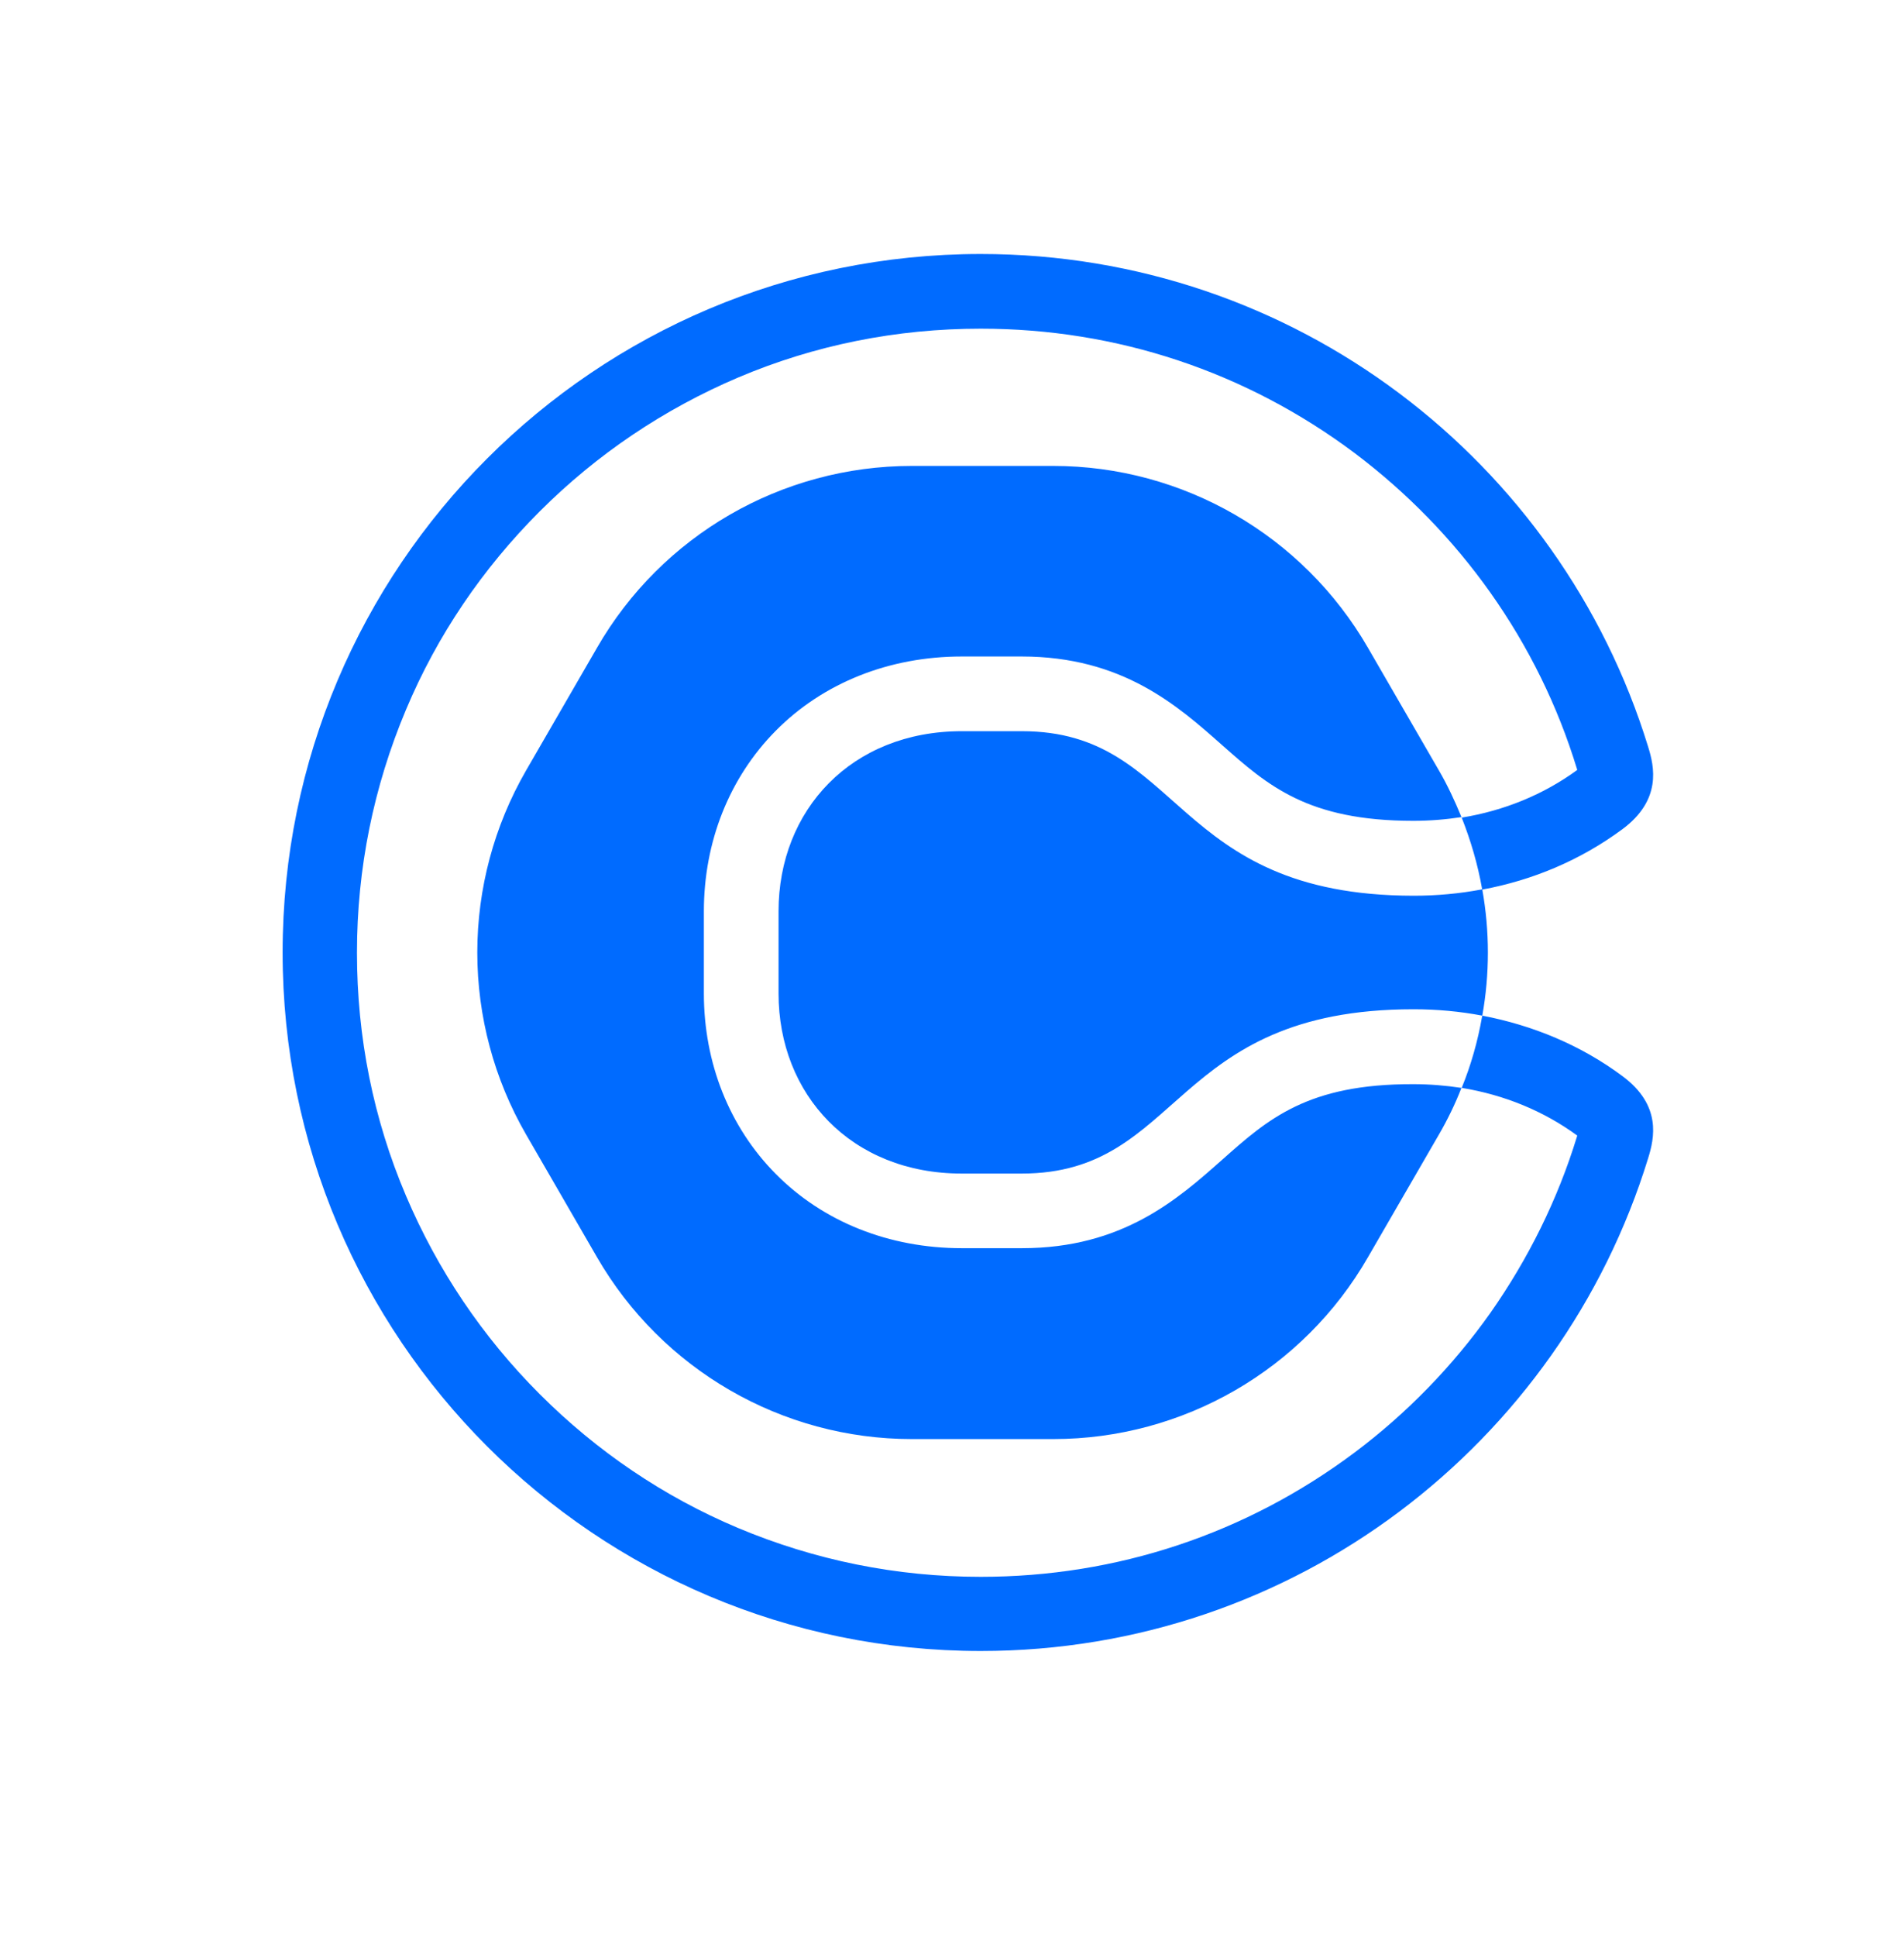 <svg width="60" height="61" viewBox="0 0 60 61" fill="none" xmlns="http://www.w3.org/2000/svg">
<path d="M44.535 34.147C45.05 34.147 45.556 34.189 46.053 34.264C46.053 34.273 46.044 34.283 46.044 34.29C45.852 34.779 45.615 35.269 45.346 35.731L43.111 39.592C41.072 43.141 37.286 45.325 33.191 45.325H28.732C24.644 45.325 20.86 43.141 18.81 39.592L16.577 35.731C15.571 33.989 15.041 32.012 15.041 30C15.041 27.988 15.571 26.011 16.577 24.269L18.81 20.408C20.85 16.859 24.634 14.675 28.732 14.675H33.191C37.279 14.675 41.063 16.859 43.111 20.408L45.346 24.269C45.615 24.731 45.842 25.221 46.044 25.71C46.044 25.717 46.053 25.727 46.053 25.736C45.564 25.811 45.058 25.853 44.535 25.853C41.206 25.853 39.95 24.74 38.502 23.459C37.101 22.219 35.365 20.677 32.195 20.677H30.309C28.015 20.677 25.932 21.512 24.442 23.02C22.983 24.496 22.181 26.511 22.181 28.702V31.289C22.181 33.481 22.983 35.496 24.442 36.97C25.932 38.479 28.015 39.313 30.309 39.313H32.204C35.374 39.313 37.11 37.772 38.509 36.532C39.959 35.243 41.206 34.138 44.535 34.147ZM44.544 28.212C45.276 28.212 46 28.146 46.706 28.011C46.702 28.003 46.702 27.992 46.702 27.985C46.568 27.226 46.348 26.476 46.062 25.752C47.403 25.532 48.642 25.026 49.703 24.251C49.703 24.243 49.694 24.227 49.694 24.218C49.087 22.229 48.169 20.366 46.964 18.663C45.775 16.985 44.334 15.511 42.691 14.272C39.268 11.709 35.196 10.352 30.906 10.352C28.252 10.352 25.672 10.866 23.252 11.894C20.918 12.889 18.81 14.305 17.006 16.109C15.202 17.913 13.777 20.012 12.793 22.355C11.772 24.782 11.249 27.353 11.249 30.009C11.249 32.664 11.764 35.243 12.793 37.661C13.787 39.997 15.202 42.104 17.006 43.908C18.81 45.712 20.909 47.136 23.252 48.123C25.679 49.142 28.252 49.664 30.906 49.664C35.196 49.664 39.268 48.308 42.691 45.746C44.334 44.513 45.776 43.031 46.964 41.354C48.16 39.651 49.087 37.781 49.694 35.799C49.694 35.791 49.703 35.773 49.703 35.766C48.642 34.99 47.403 34.484 46.062 34.264C46.358 33.54 46.568 32.79 46.702 32.031C46.711 32.015 46.711 32.006 46.711 31.989C48.305 32.294 49.813 32.917 51.119 33.887C52.375 34.812 52.131 35.858 51.936 36.483C49.172 45.468 40.803 52 30.906 52C18.76 52 8.906 42.146 8.906 30C8.906 17.854 18.751 8 30.906 8C40.803 8 49.172 14.532 51.936 23.517C52.131 24.142 52.375 25.195 51.119 26.122C49.804 27.092 48.305 27.723 46.711 28.018C46.946 29.331 46.946 30.677 46.711 31.989C46.002 31.854 45.278 31.788 44.544 31.788C36.874 31.788 37.27 36.963 32.195 36.963H30.309C26.827 36.963 24.534 34.475 24.534 31.289V28.702C24.534 25.516 26.827 23.03 30.309 23.03H32.204C37.279 23.03 36.883 28.205 44.544 28.212Z" fill="#006BFF"/>
</svg>
